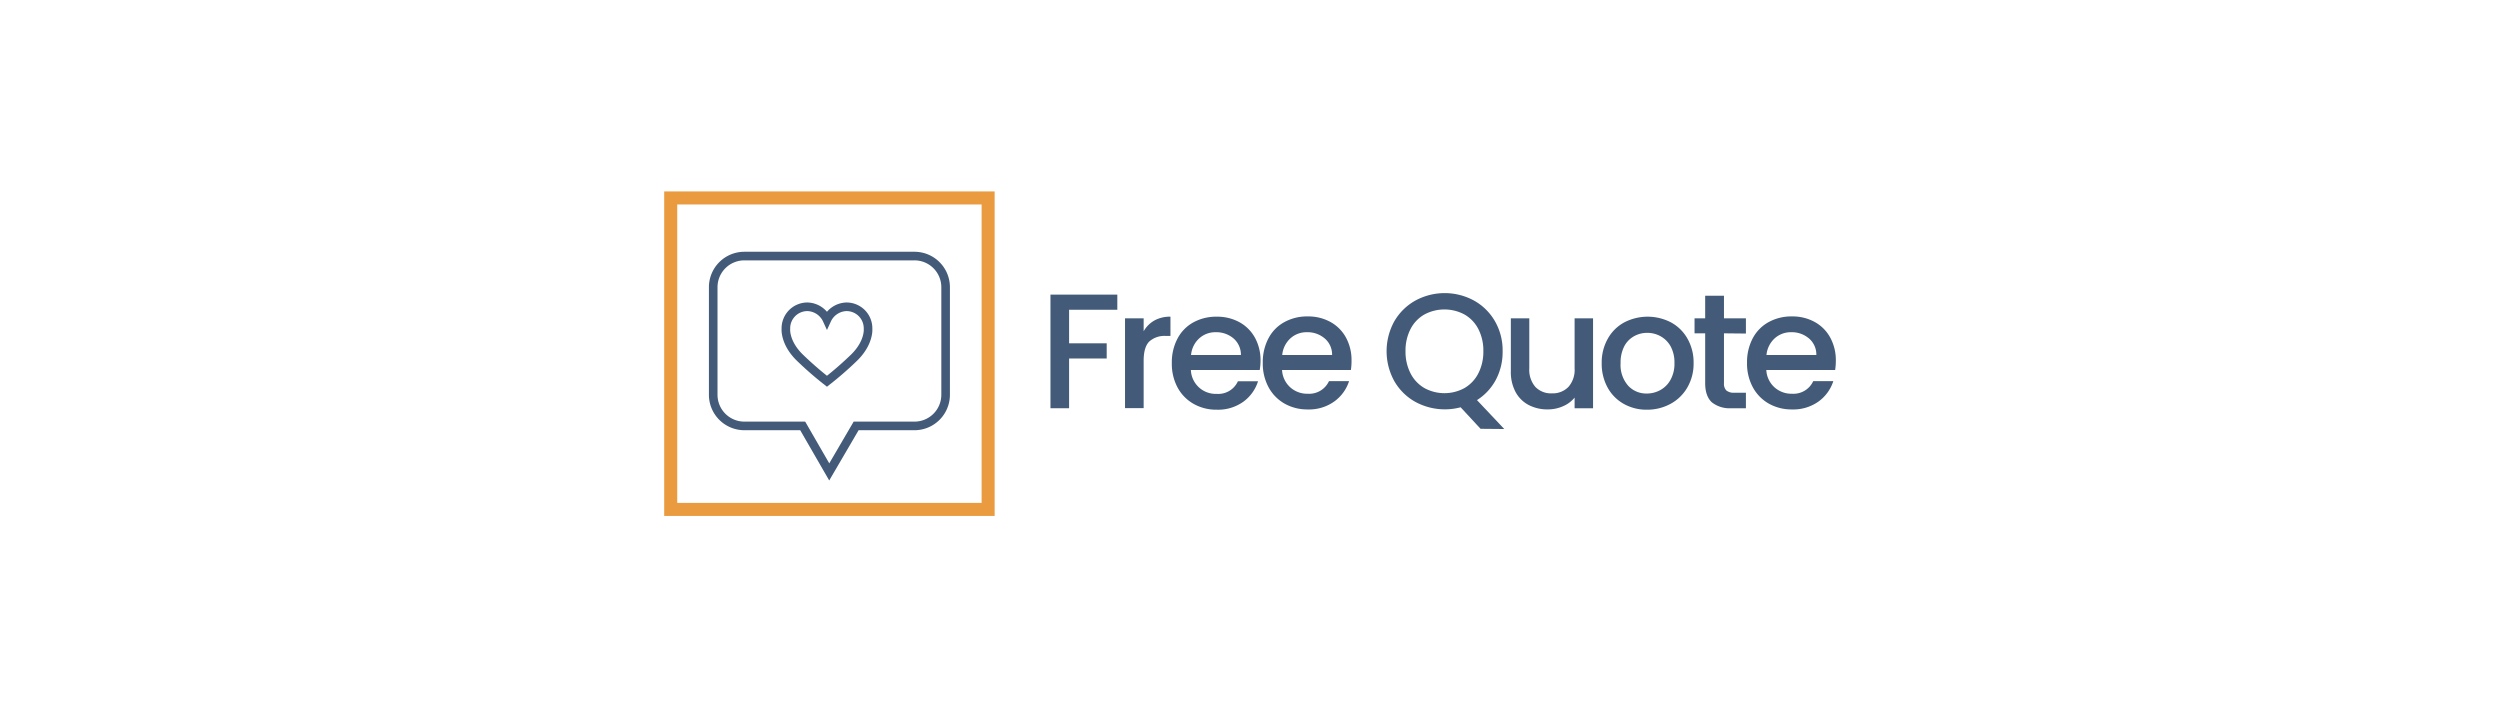 <svg xmlns="http://www.w3.org/2000/svg" id="Layer_1" data-name="Layer 1" viewBox="0 0 581.1 164.41"><defs><style>.cls-1{fill:#435b79;}.cls-2,.cls-3{fill:none;stroke-miterlimit:10;}.cls-2{stroke:#435b79;stroke-width:2px;}.cls-3{stroke:#eb9b3f;stroke-width:3.03px;}</style></defs><title>Free_quote</title><path class="cls-1" d="M259.71,68.48V72H248.5V79.8h8.74v3.53H248.5V94.89h-4.33V68.48Z"></path><path class="cls-1" d="M268.32,74.5a7.42,7.42,0,0,1,3.74-.89v4.48H271a5.28,5.28,0,0,0-3.86,1.29c-.87.86-1.31,2.36-1.31,4.49v11h-4.33V74h4.33v3A6.65,6.65,0,0,1,268.32,74.5Z"></path><path class="cls-1" d="M292.81,86h-16a5.77,5.77,0,0,0,6,5.55,5,5,0,0,0,4.93-2.93h4.68A9.35,9.35,0,0,1,289,93.38a10.09,10.09,0,0,1-6.17,1.85,10.67,10.67,0,0,1-5.38-1.35,9.6,9.6,0,0,1-3.73-3.8,11.58,11.58,0,0,1-1.34-5.68,11.76,11.76,0,0,1,1.31-5.68,9.12,9.12,0,0,1,3.68-3.78,11,11,0,0,1,5.46-1.33,10.7,10.7,0,0,1,5.28,1.29,9.14,9.14,0,0,1,3.61,3.63A10.91,10.91,0,0,1,293,83.9,13.67,13.67,0,0,1,292.81,86Zm-4.37-3.49a5,5,0,0,0-1.71-3.84,6.16,6.16,0,0,0-4.15-1.45,5.55,5.55,0,0,0-3.83,1.43,5.93,5.93,0,0,0-1.9,3.86Z"></path><path class="cls-1" d="M314,86H298a5.81,5.81,0,0,0,1.87,4,5.88,5.88,0,0,0,4.1,1.52,5.06,5.06,0,0,0,4.94-2.93h4.67a9.35,9.35,0,0,1-3.44,4.73,10.07,10.07,0,0,1-6.17,1.85,10.69,10.69,0,0,1-5.38-1.35,9.64,9.64,0,0,1-3.72-3.8,11.58,11.58,0,0,1-1.35-5.68,11.88,11.88,0,0,1,1.31-5.68,9.09,9.09,0,0,1,3.69-3.78,10.92,10.92,0,0,1,5.45-1.33,10.64,10.64,0,0,1,5.28,1.29,9.07,9.07,0,0,1,3.61,3.63,10.91,10.91,0,0,1,1.29,5.37A13.67,13.67,0,0,1,314,86Zm-4.37-3.49a4.89,4.89,0,0,0-1.71-3.84,6.11,6.11,0,0,0-4.14-1.45,5.56,5.56,0,0,0-3.84,1.43,6,6,0,0,0-1.9,3.86Z"></path><path class="cls-1" d="M344.14,99.67l-4.63-5A14.35,14.35,0,0,1,329,93.42a12.81,12.81,0,0,1-4.9-4.82,14.38,14.38,0,0,1,0-13.93,12.93,12.93,0,0,1,4.9-4.81,14.25,14.25,0,0,1,13.61,0,12.81,12.81,0,0,1,4.88,4.81,13.59,13.59,0,0,1,1.78,7,13.78,13.78,0,0,1-1.57,6.6A12.61,12.61,0,0,1,343.31,93l6.34,6.72Zm-16.28-12.9a8.29,8.29,0,0,0,3.21,3.42,9.71,9.71,0,0,0,9.35,0,8.29,8.29,0,0,0,3.21-3.42,11,11,0,0,0,1.16-5.15,10.9,10.9,0,0,0-1.16-5.13,8.19,8.19,0,0,0-3.21-3.38,9.85,9.85,0,0,0-9.35,0,8.19,8.19,0,0,0-3.21,3.38,10.9,10.9,0,0,0-1.16,5.13A11,11,0,0,0,327.86,86.77Z"></path><path class="cls-1" d="M370.29,74V94.89H366V92.42a7,7,0,0,1-2.68,2,8.61,8.61,0,0,1-3.52.74,9.34,9.34,0,0,1-4.43-1,7.31,7.31,0,0,1-3.07-3,9.81,9.81,0,0,1-1.12-4.86V74h4.29V85.61a6.07,6.07,0,0,0,1.41,4.32,5,5,0,0,0,3.83,1.5,5.08,5.08,0,0,0,3.86-1.5A6,6,0,0,0,366,85.61V74Z"></path><path class="cls-1" d="M377.43,93.88a9.68,9.68,0,0,1-3.76-3.8,11.48,11.48,0,0,1-1.37-5.68,11.19,11.19,0,0,1,1.41-5.66,9.59,9.59,0,0,1,3.83-3.8,11.77,11.77,0,0,1,10.87,0,9.68,9.68,0,0,1,3.84,3.8,11.19,11.19,0,0,1,1.41,5.66,11,11,0,0,1-1.45,5.66,10,10,0,0,1-3.93,3.82,11.33,11.33,0,0,1-5.49,1.35A10.72,10.72,0,0,1,377.43,93.88Zm8.49-3.21a6,6,0,0,0,2.38-2.4,7.64,7.64,0,0,0,.91-3.87,7.89,7.89,0,0,0-.87-3.86A6,6,0,0,0,386,78.17a6.25,6.25,0,0,0-3.12-.8,6.14,6.14,0,0,0-3.09.8,5.65,5.65,0,0,0-2.27,2.37,8.25,8.25,0,0,0-.83,3.86,7.31,7.31,0,0,0,1.73,5.22,5.71,5.71,0,0,0,4.35,1.85A6.45,6.45,0,0,0,385.92,90.67Z"></path><path class="cls-1" d="M400.72,77.48V89.07a2.24,2.24,0,0,0,.55,1.69,2.72,2.72,0,0,0,1.89.52h2.66v3.61H402.4a6.61,6.61,0,0,1-4.49-1.37c-1-.91-1.56-2.4-1.56-4.45V77.48h-2.47V74h2.47V68.74h4.37V74h5.1v3.53Z"></path><path class="cls-1" d="M426.56,86h-16a5.81,5.81,0,0,0,1.87,4,5.88,5.88,0,0,0,4.1,1.52,5.06,5.06,0,0,0,4.94-2.93h4.67a9.39,9.39,0,0,1-3.43,4.73,10.1,10.1,0,0,1-6.18,1.85,10.72,10.72,0,0,1-5.38-1.35,9.64,9.64,0,0,1-3.72-3.8,11.58,11.58,0,0,1-1.35-5.68,11.88,11.88,0,0,1,1.31-5.68,9.15,9.15,0,0,1,3.69-3.78,10.92,10.92,0,0,1,5.45-1.33,10.64,10.64,0,0,1,5.28,1.29,9.07,9.07,0,0,1,3.61,3.63,10.92,10.92,0,0,1,1.3,5.37A13.6,13.6,0,0,1,426.56,86Zm-4.37-3.49a4.89,4.89,0,0,0-1.71-3.84,6.11,6.11,0,0,0-4.14-1.45,5.59,5.59,0,0,0-3.84,1.43,6,6,0,0,0-1.9,3.86Z"></path><path class="cls-2" d="M201.77,76.51h0c0-.07,0-.13,0-.2a5,5,0,0,0-5-5,5.15,5.15,0,0,0-4.55,3h0a5.15,5.15,0,0,0-4.55-3,5,5,0,0,0-5,5c0,.07,0,.13,0,.2h0s-.28,3.16,3.23,6.6a80.71,80.71,0,0,0,6.32,5.51,78.88,78.88,0,0,0,6.32-5.51C202.05,79.67,201.77,76.51,201.77,76.51Z"></path><path class="cls-2" d="M212.54,59.52H173a7.24,7.24,0,0,0-7.22,7.21V91.81A7.24,7.24,0,0,0,173,99h13.58l6.17,10.69L199,99h13.58a7.24,7.24,0,0,0,7.22-7.21V66.73A7.24,7.24,0,0,0,212.54,59.52Z"></path><rect class="cls-3" x="155.9" y="46.01" width="73.78" height="72.4"></rect></svg>